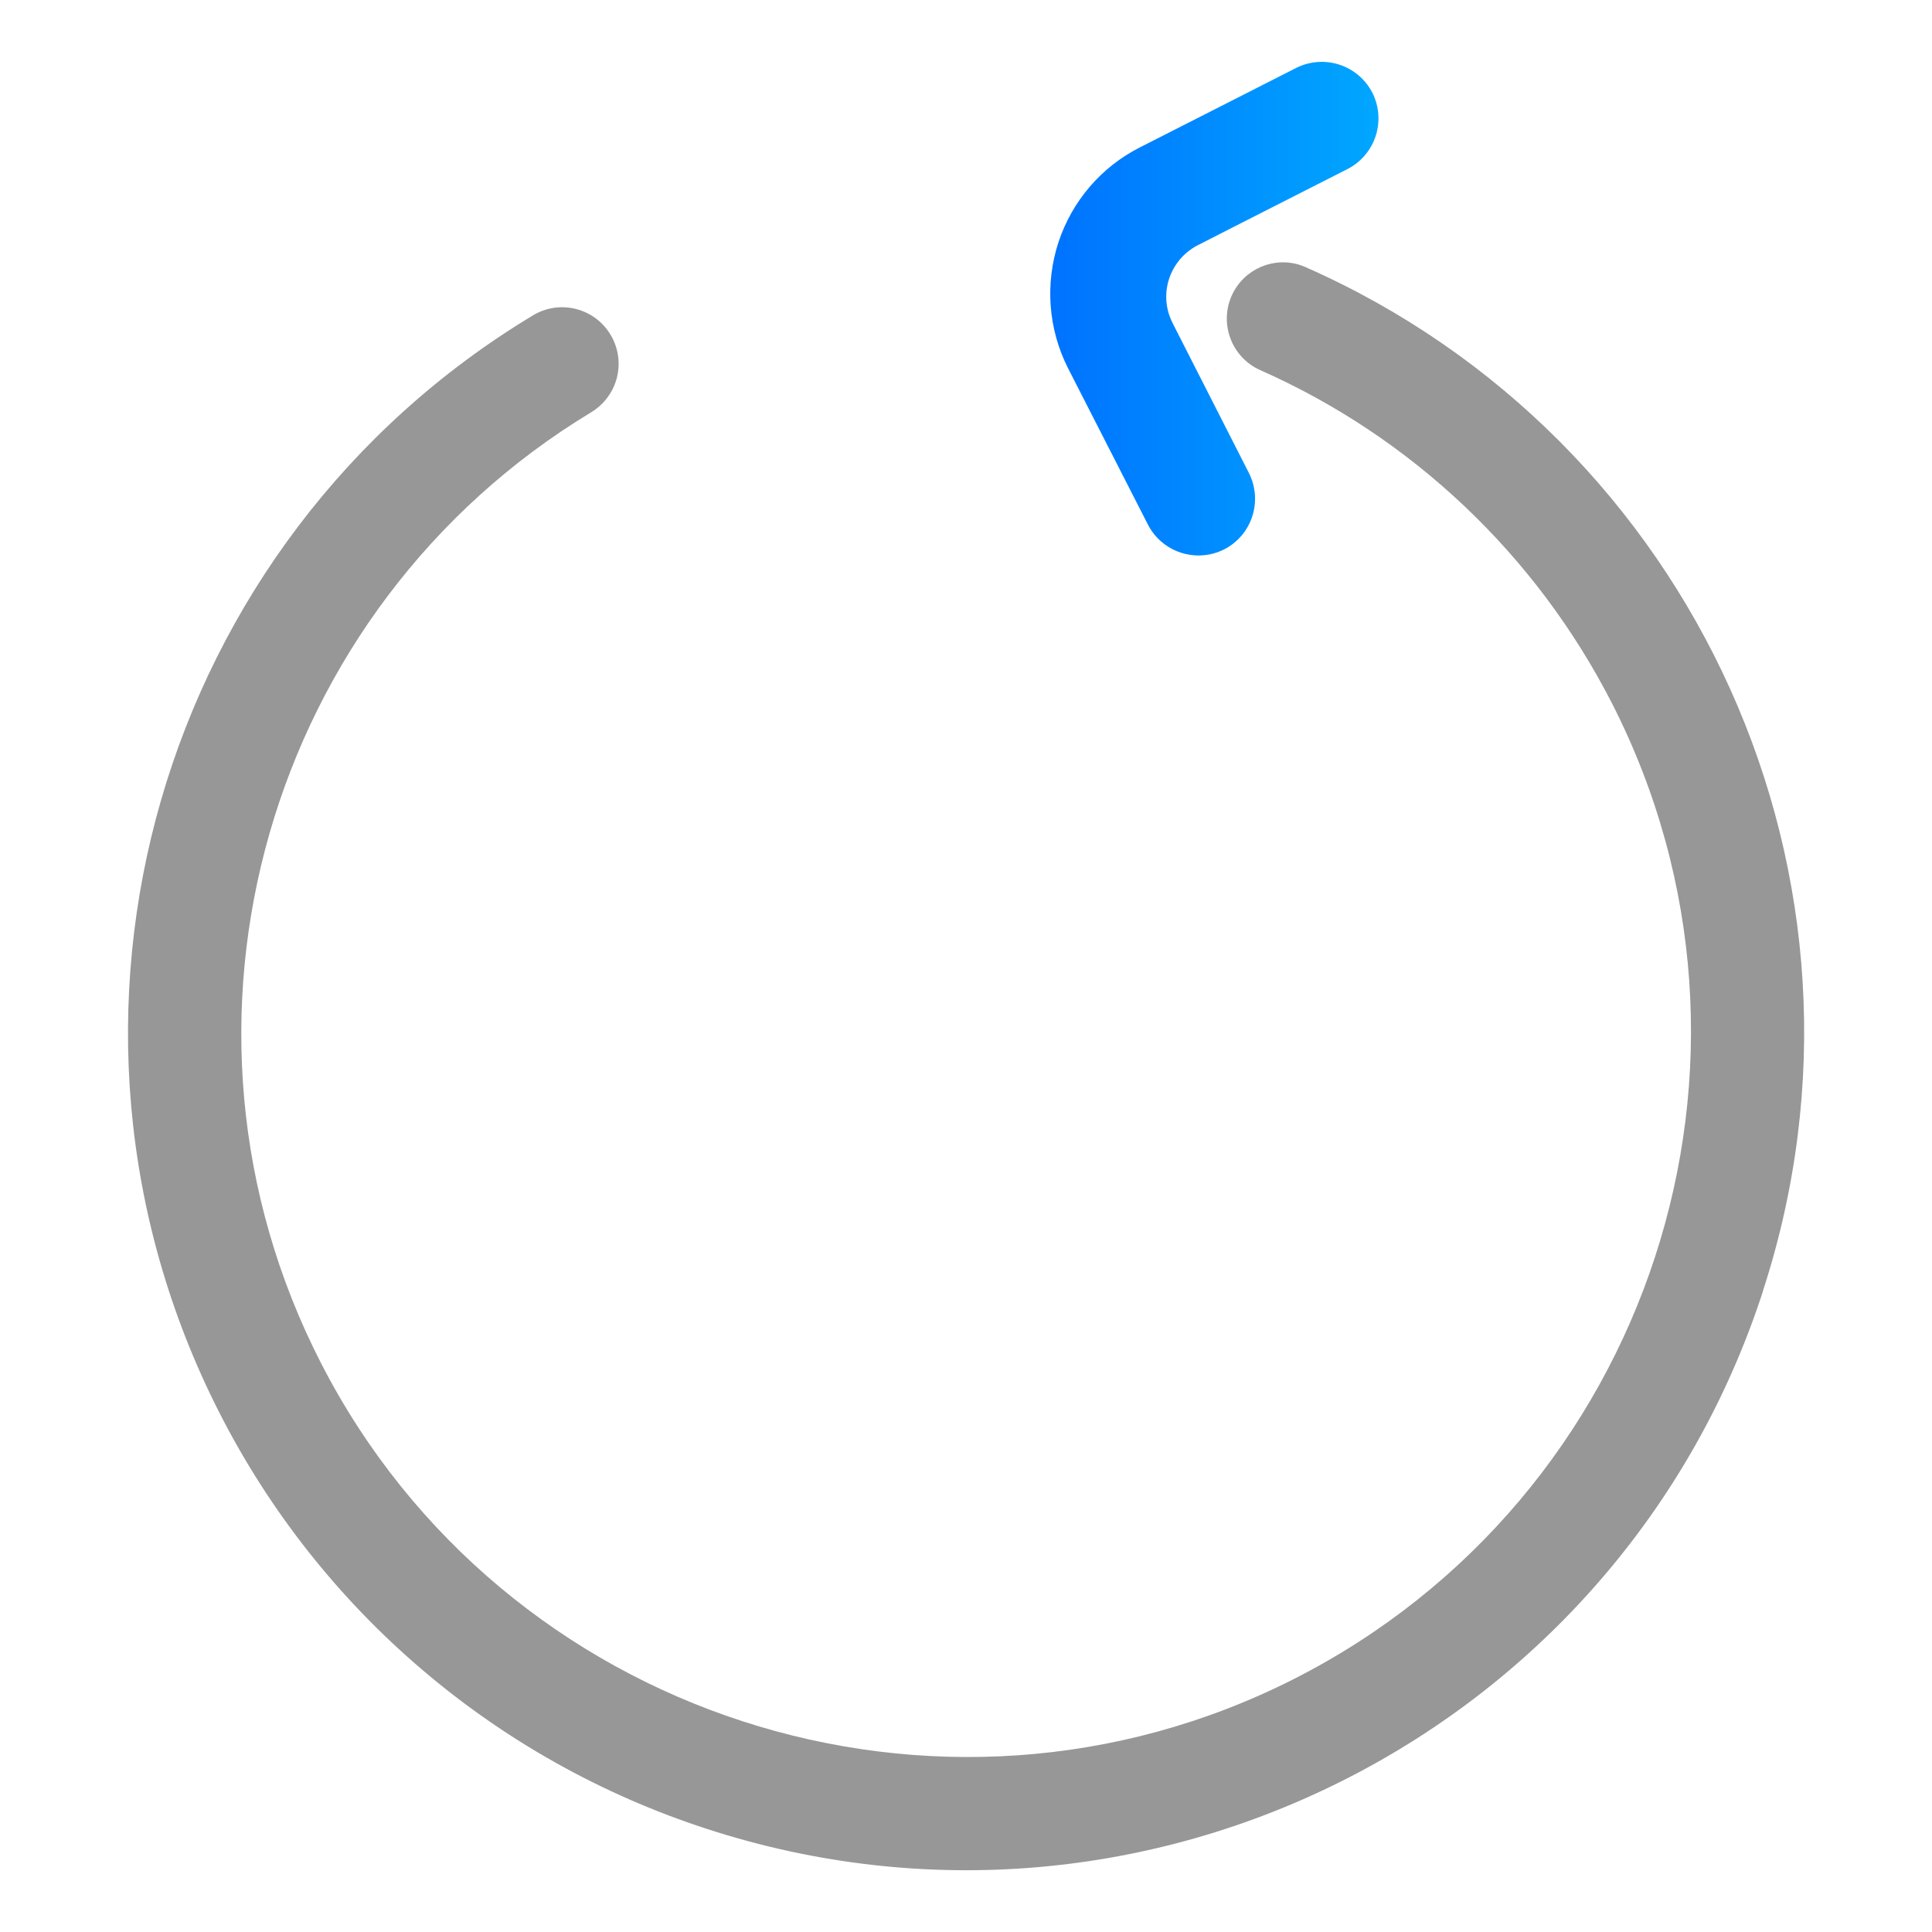 <?xml version="1.0" encoding="utf-8"?>
<!-- Generator: Adobe Illustrator 26.0.2, SVG Export Plug-In . SVG Version: 6.00 Build 0)  -->
<svg version="1.1" id="Layer_1" xmlns="http://www.w3.org/2000/svg" xmlns:xlink="http://www.w3.org/1999/xlink" x="0px" y="0px"
	 viewBox="0 0 512 512" style="enable-background:new 0 0 512 512;" xml:space="preserve">
<style type="text/css">
	.st0{fill:#979797;}
	.st1{fill:url(#SVGID_1_);}
</style>
<g>
	<path class="st0" d="M327.1,77c-4.4,7.7-1.2,17.5,6.9,21.1c40,17.7,73,48.8,93.2,88.3c48.2,94.5,10.3,210.6-84.4,258.6
		c-94,47.6-209.6,10-257.7-83.7c-46.3-90.2-14-200.3,71.5-252c6.8-4.1,9.3-12.6,5.7-19.7v0c-4-7.8-13.7-10.5-21.1-6
		C42.3,143.2,5,269.9,58.1,374.3c26.7,52.5,73.2,92.2,129.3,110.4c116.6,37.9,241.9-25.9,279.8-142.5c0,0,0,0,0-0.1
		C502.7,233,448.9,116.2,346,70.8C339.1,67.7,330.9,70.4,327.1,77L327.1,77z"/>
	<linearGradient id="SVGID_1_" gradientUnits="userSpaceOnUse" x1="278.274" y1="81.78" x2="365.316" y2="81.78">
		<stop  offset="0" style="stop-color:#0072FF"/>
		<stop  offset="1" style="stop-color:#00A7FF"/>
	</linearGradient>
	<path class="st1" d="M326.6,60.3l30.5-15.5c7.4-3.8,10.3-12.8,6.6-20.2l0,0c-3.8-7.4-12.8-10.3-20.2-6.6L302,39.1
		c-10.2,5.2-17.9,14.2-21.5,25.1v0c-3.6,11-2.7,23,2.5,33.3l21.2,41.5c3.8,7.4,12.8,10.3,20.2,6.6l0,0c7.4-3.8,10.3-12.8,6.6-20.2
		l-19.7-38.7l-0.5-1c-3.9-7.5-1-16.6,6.4-20.6L326.6,60.3z"/>
</g>
</svg>
